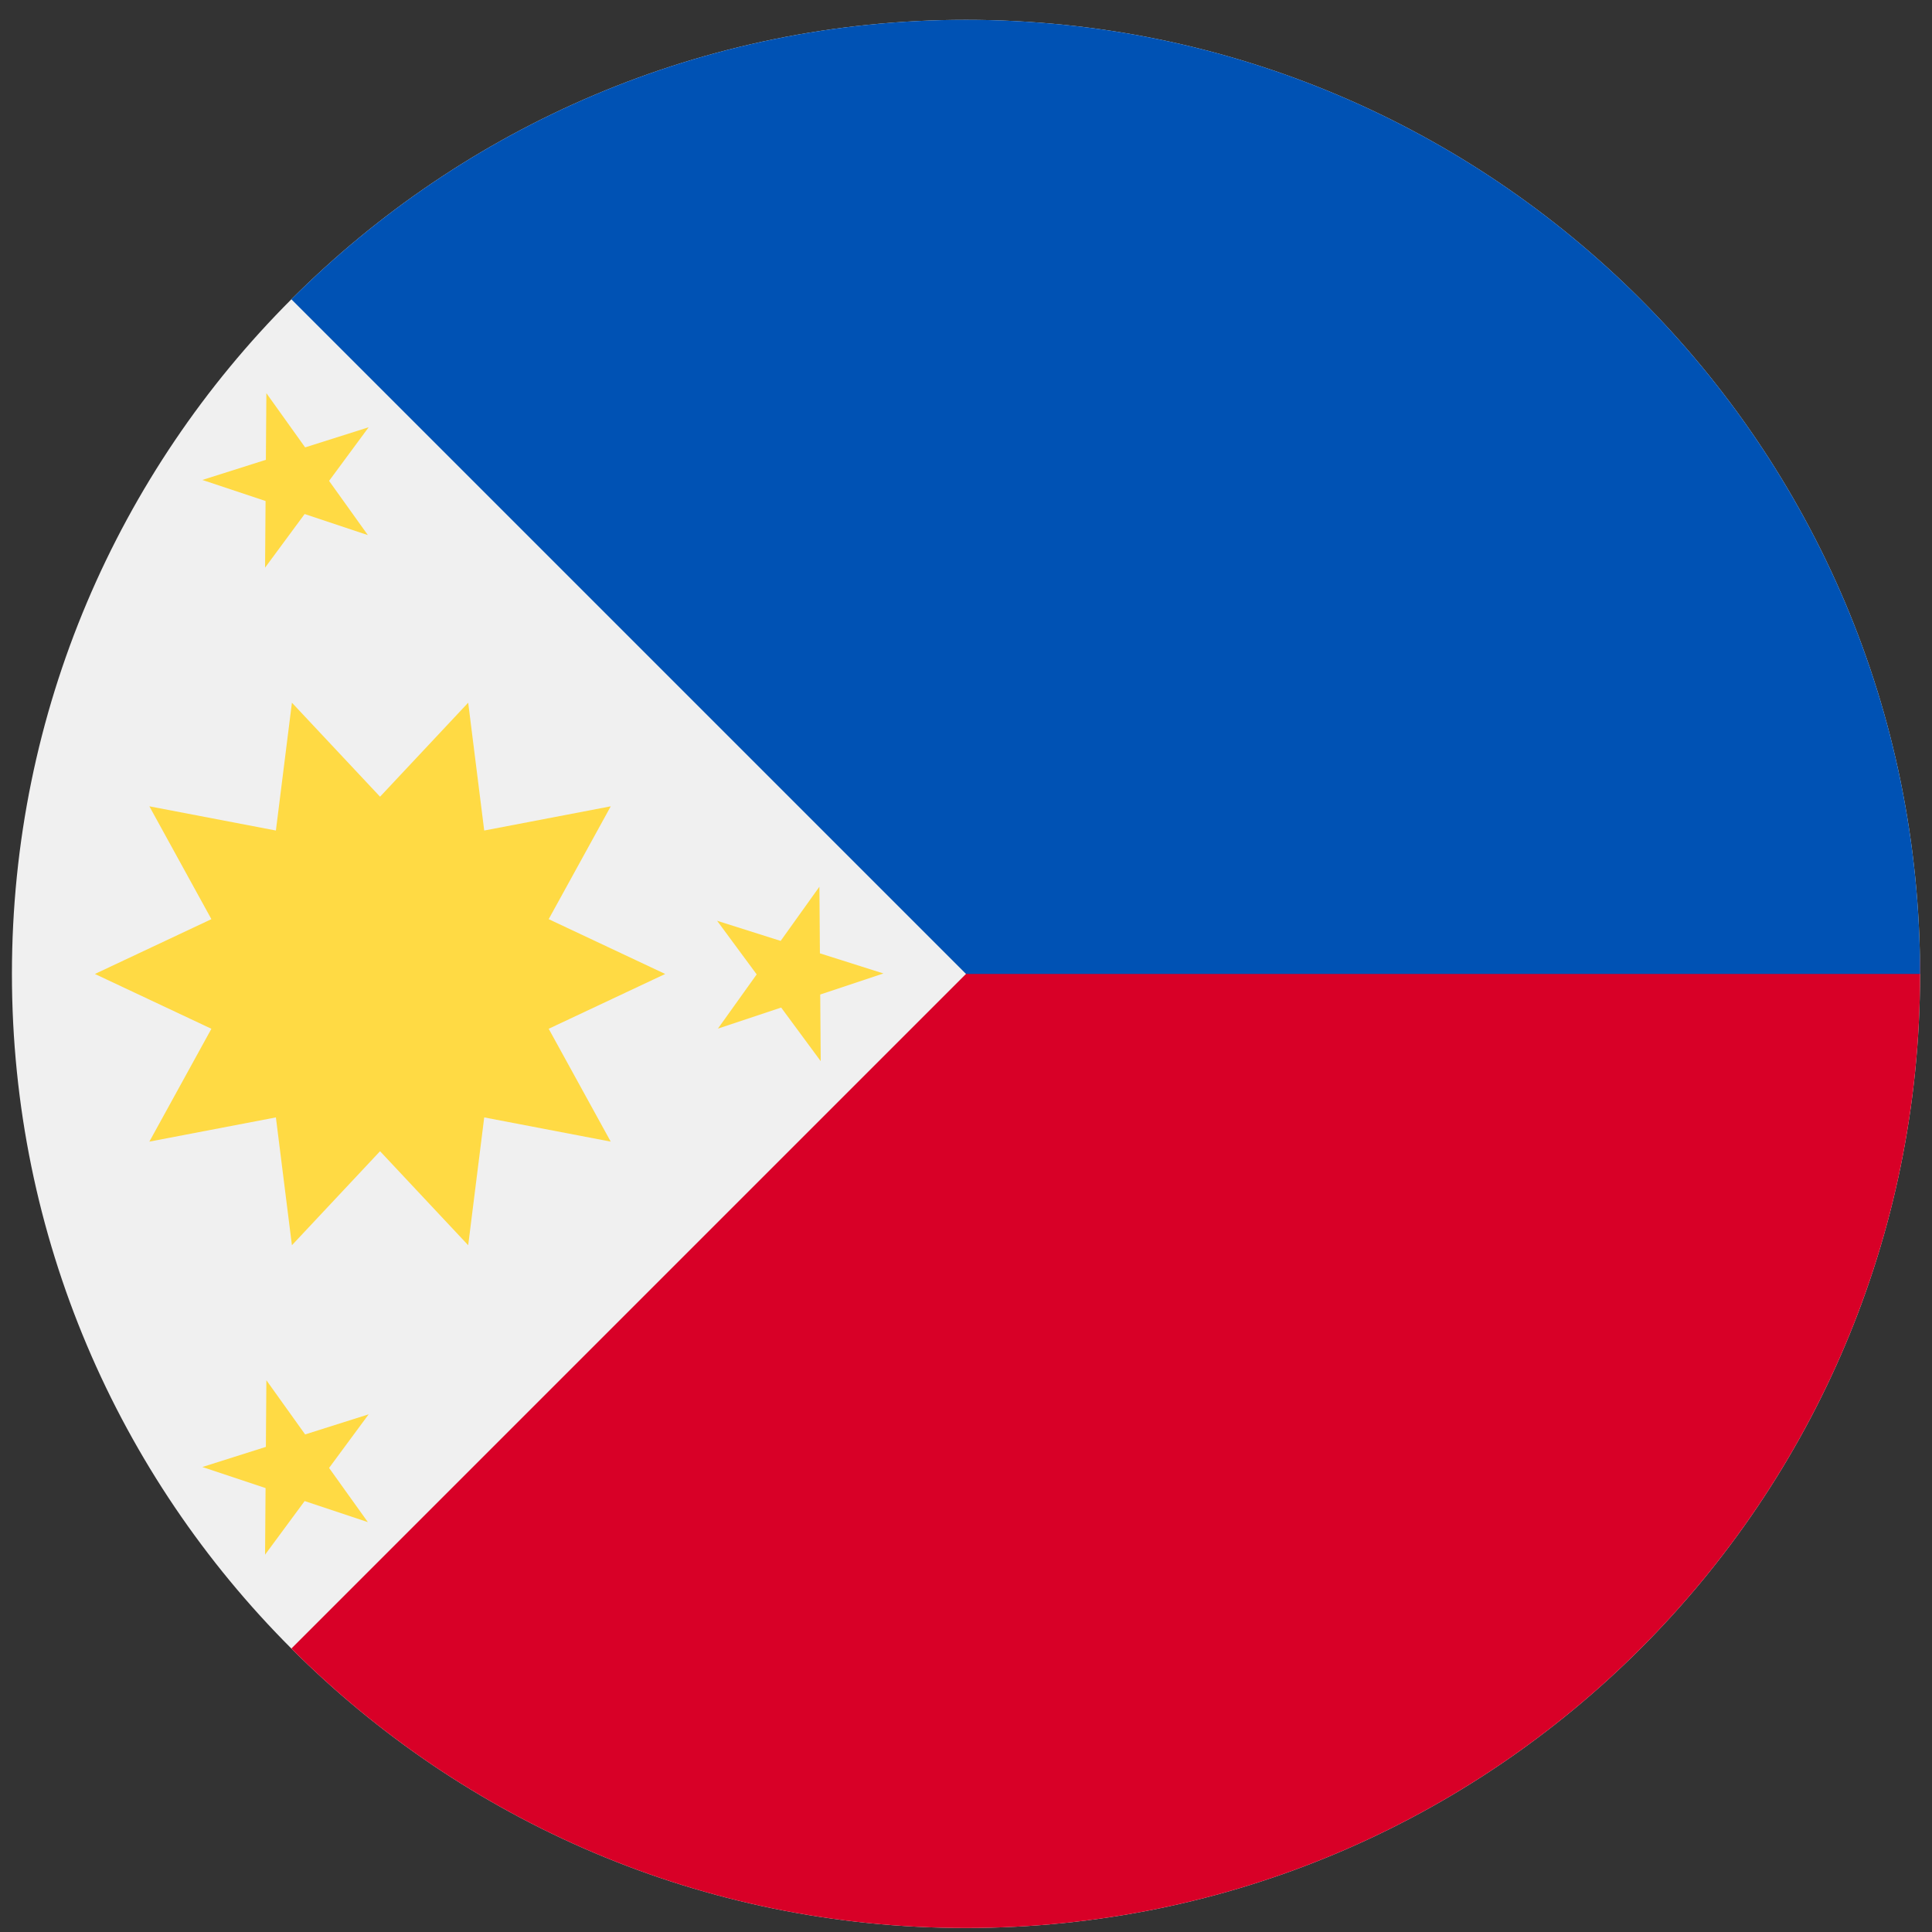<svg width="81" height="81" viewBox="0 0 81 81" fill="none" xmlns="http://www.w3.org/2000/svg">
<rect x="0" y="0" width="81" height="81" fill="#333333" stroke="none"/>
<g clip-path="url(#clip0_2091_9310)">
<path d="M40.5 80.832C62.591 80.832 80.5 62.923 80.5 40.832C80.5 18.741 62.591 0.832 40.5 0.832C18.409 0.832 0.5 18.741 0.5 40.832C0.5 62.923 18.409 80.832 40.5 80.832Z" fill="#F0F0F0"/>
<path d="M40.5 0.832V40.832L12.216 69.116C19.454 76.355 29.454 80.832 40.5 80.832C62.591 80.832 80.5 62.923 80.5 40.832C80.5 18.741 40.5 0.832 40.5 0.832Z" fill="#D80027"/>
<path d="M40.5 0.832C29.454 0.832 19.454 5.309 12.216 12.548C22.03 22.362 25.514 25.846 40.5 40.832H80.5C80.5 18.741 62.591 0.832 40.5 0.832Z" fill="#0052B4"/>
<path d="M27.889 40.834L23.004 38.536L25.606 33.805L20.301 34.82L19.629 29.461L15.934 33.402L12.239 29.461L11.567 34.82L6.262 33.805L8.863 38.536L3.978 40.834L8.863 43.132L6.262 47.863L11.567 46.848L12.239 52.207L15.934 48.266L19.629 52.207L20.301 46.848L25.605 47.863L23.004 43.132L27.889 40.834Z" fill="#FFDA44"/>
<path d="M11.168 16.484L12.793 18.757L15.456 17.913L13.797 20.161L15.423 22.434L12.772 21.551L11.113 23.799L11.134 21.005L8.483 20.122L11.147 19.278L11.168 16.484Z" fill="#FFDA44"/>
<path d="M11.168 57.867L12.793 60.139L15.456 59.296L13.797 61.544L15.423 63.816L12.772 62.933L11.113 65.181L11.134 62.388L8.483 61.505L11.147 60.661L11.168 57.867Z" fill="#FFDA44"/>
<path d="M34.354 37.176L32.729 39.448L30.065 38.604L31.724 40.852L30.099 43.125L32.75 42.242L34.409 44.49L34.388 41.696L37.038 40.813L34.375 39.969L34.354 37.176Z" fill="#FFDA44"/>
</g>
<defs>
<clipPath id="clip0_2091_9310">
<rect width="80" height="80" fill="white" transform="translate(0.5 0.832)"/>
</clipPath>
</defs>
</svg>
